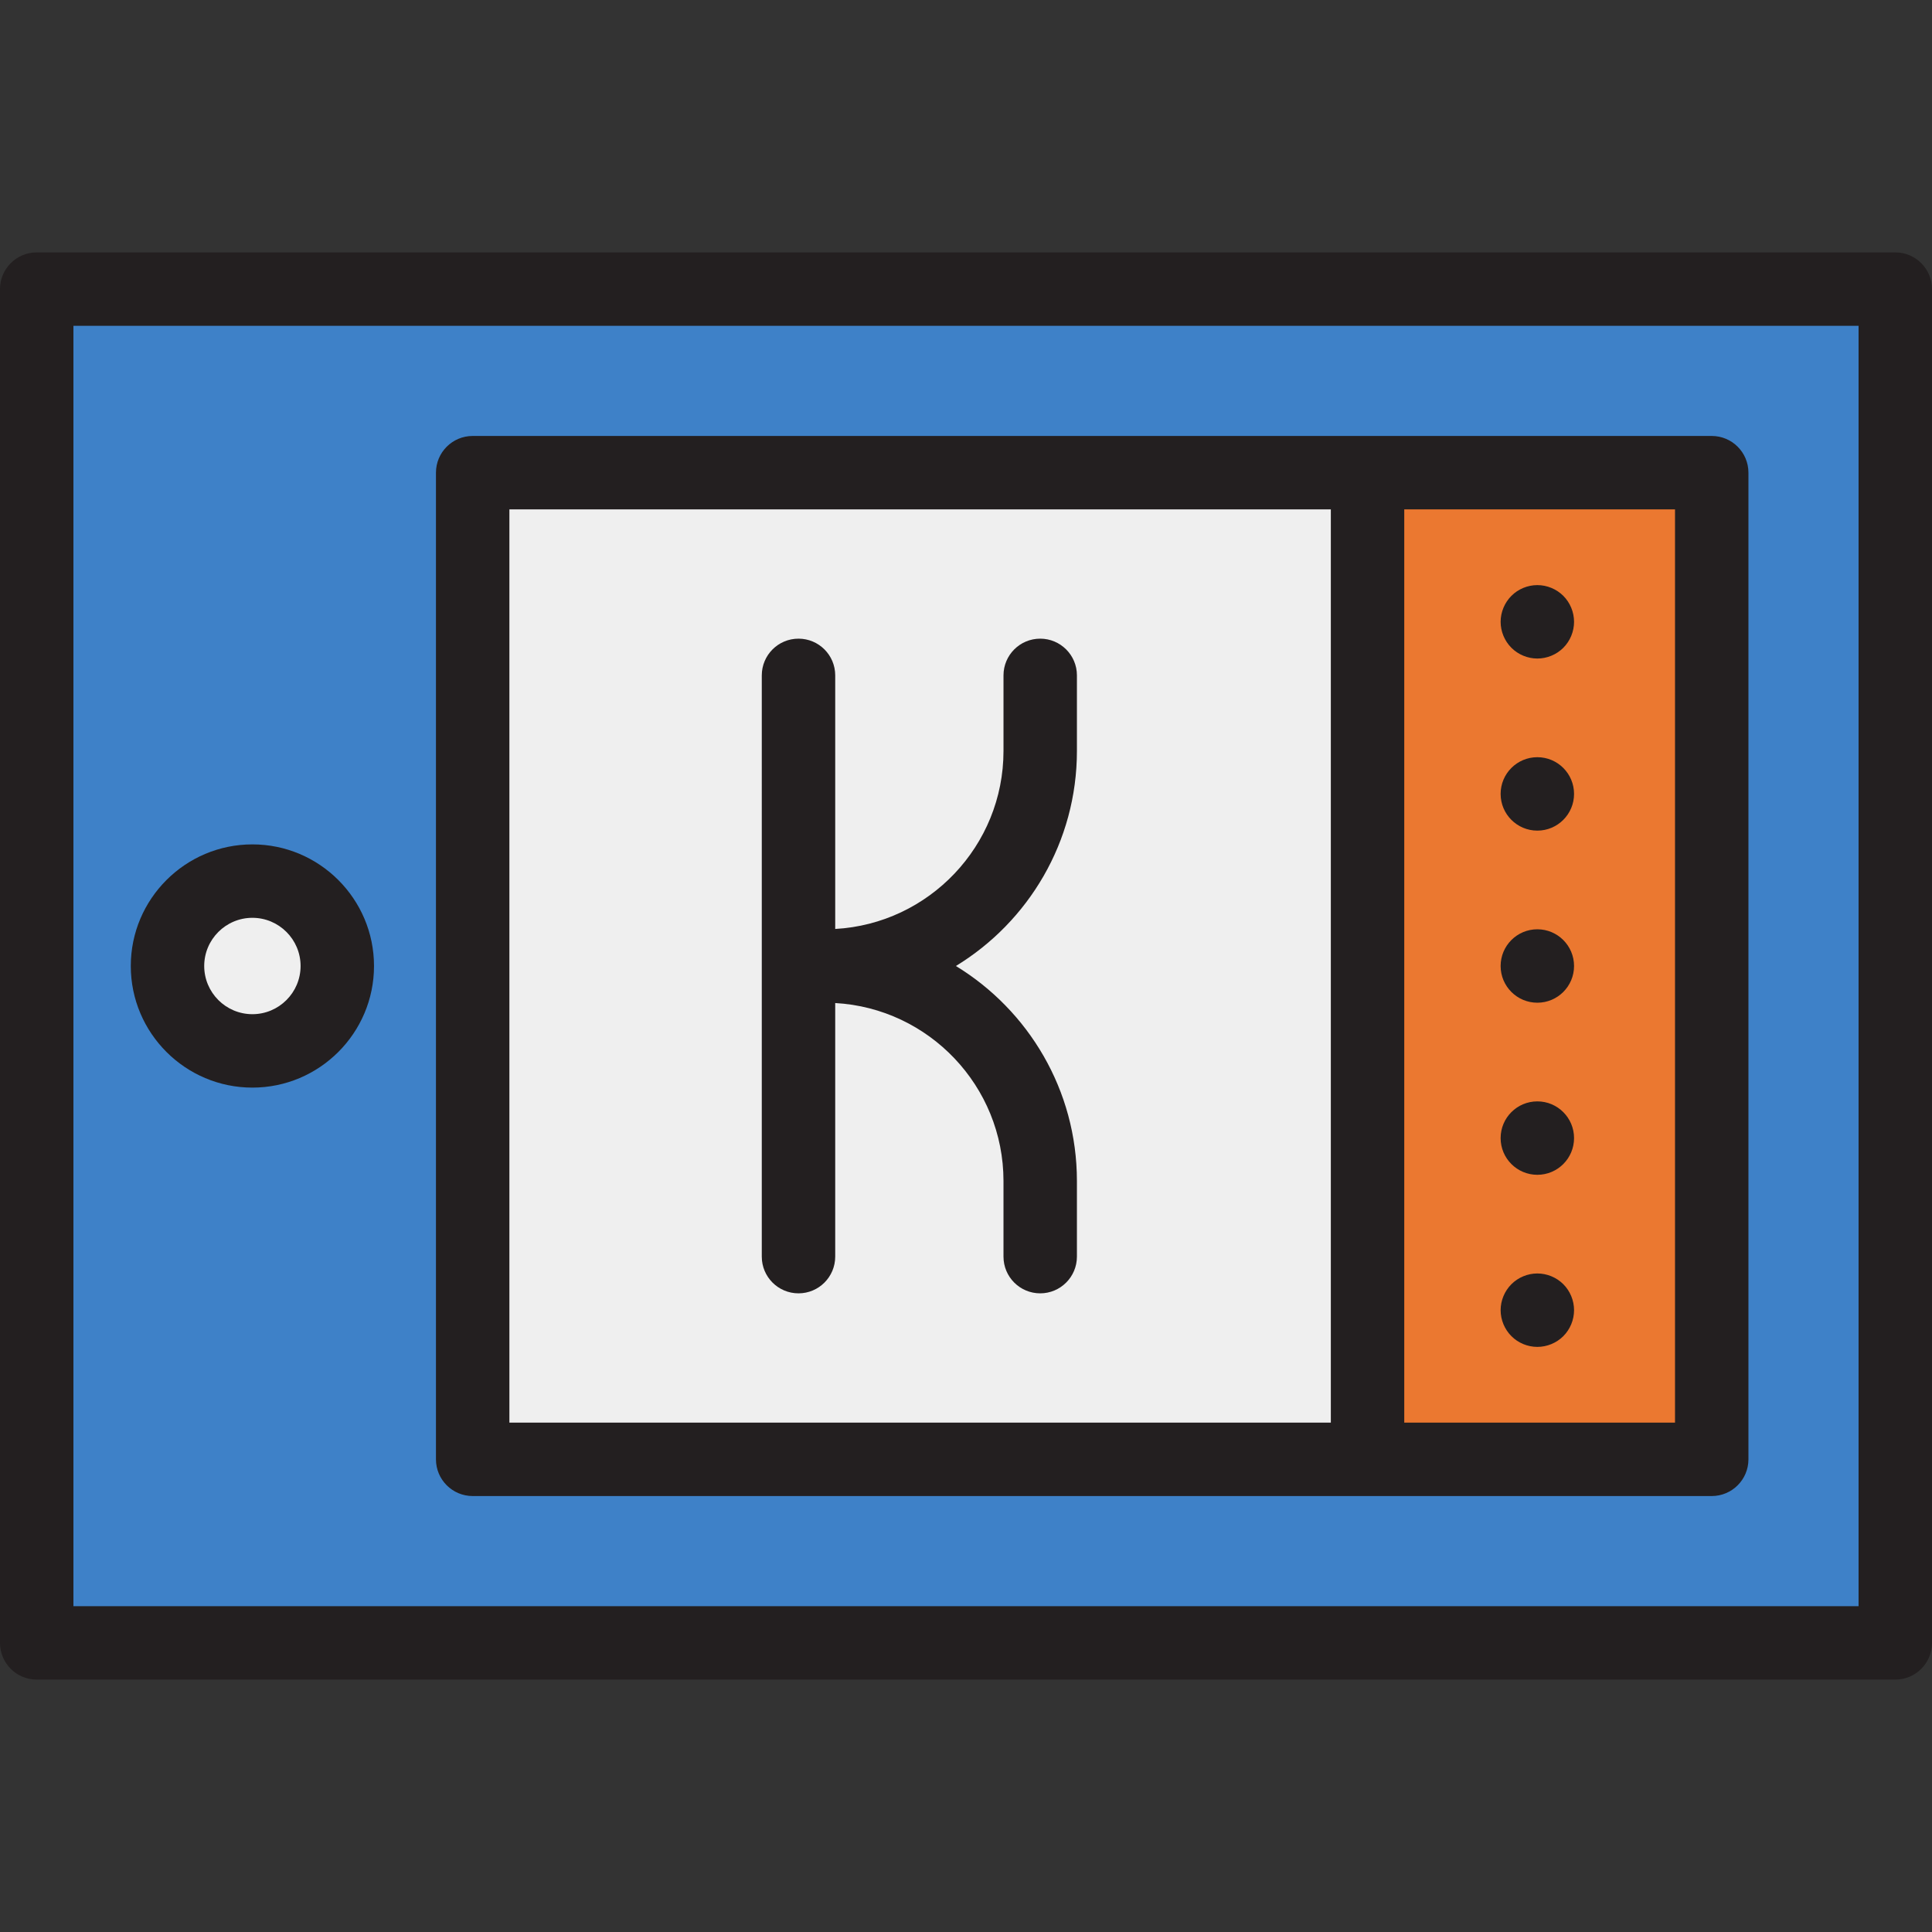 <?xml version="1.0" encoding="iso-8859-1"?>
<!-- Uploaded to: SVG Repo, www.svgrepo.com, Generator: SVG Repo Mixer Tools -->
<svg height="800px" width="800px" version="1.1" id="Layer_1" xmlns="http://www.w3.org/2000/svg" xmlns:xlink="http://www.w3.org/1999/xlink" 
	 viewBox="0 0 421 421" xml:space="preserve">
<rect x="0" y="0" width="421" height="421" fill="#333333" stroke="none"/>
<g>
	<path style="fill:#3E81C8;" d="M11,66v289h399V66H11z M55,229c-10.199,0-18.5-8.301-18.5-18.5S44.801,192,55,192
		s18.5,8.301,18.5,18.5S65.199,229,55,229z M376,313c0,4.42-3.58,8-8,8H108c-4.42,0-8-3.58-8-8V108c0-4.42,3.58-8,8-8h260
		c4.42,0,8,3.58,8,8V313z"/>
	<path style="fill:#EB7830;" d="M301,106v209h69V106H301z"/>
	<path style="fill:#EFEFEF;" d="M105,105v210h190V105H105z"/>
	<path style="fill:#EFEFEF;" d="M70,210.5c0,8.271-6.729,15-15,15s-15-6.729-15-15s6.729-15,15-15S70,202.229,70,210.5z"/>
	<g>
		<path style="fill:#231F20;" d="M413,55H8c-4.42,0-8,3.58-8,8v295c0,4.42,3.58,8,8,8h405c4.42,0,8-3.58,8-8V63
			C421,58.58,417.42,55,413,55z M405,350H16V71h389V350z"/>
		<path style="fill:#231F20;" d="M373,95H103c-4.42,0-8,3.58-8,8v215c0,4.42,3.58,8,8,8h270c4.42,0,8-3.58,8-8V103
			C381,98.58,377.42,95,373,95z M290,310H111V111h179V310z M365,310h-59V111h59V310z"/>
		<path style="fill:#231F20;" d="M55,184c-14.61,0-26.5,11.89-26.5,26.5S40.39,237,55,237s26.5-11.89,26.5-26.5S69.61,184,55,184z
			 M55,221c-5.79,0-10.5-4.71-10.5-10.5S49.21,200,55,200s10.5,4.71,10.5,10.5S60.79,221,55,221z"/>
		<path style="fill:#231F20;" d="M343,285.5c0,2.11-0.85,4.17-2.34,5.66s-3.55,2.34-5.66,2.34s-4.17-0.85-5.65-2.34
			c-1.49-1.49-2.35-3.55-2.35-5.66s0.86-4.17,2.35-5.66c1.49-1.49,3.55-2.34,5.65-2.34c2.11,0,4.17,0.85,5.66,2.34
			S343,283.39,343,285.5z"/>
		<circle style="fill:#231F20;" cx="335" cy="173" r="8"/>
		<circle style="fill:#231F20;" cx="335" cy="210.5" r="8"/>
		<circle style="fill:#231F20;" cx="335" cy="248" r="8"/>
		<path style="fill:#231F20;" d="M343,135.5c0,2.11-0.85,4.17-2.34,5.66s-3.55,2.34-5.66,2.34c-2.1,0-4.16-0.85-5.65-2.34
			c-1.49-1.49-2.35-3.55-2.35-5.66s0.86-4.17,2.35-5.66c1.48-1.49,3.54-2.34,5.65-2.34s4.17,0.85,5.66,2.34
			C342.15,131.33,343,133.39,343,135.5z"/>
		<path style="fill:#231F20;" d="M208.3,210.5c15.8,9.64,26.37,27.04,26.37,46.86v16.47c0,4.42-3.59,8-8,8c-4.42,0-8-3.58-8-8
			v-16.47c0-20.69-16.26-37.65-36.67-38.79v55.26c0,4.42-3.58,8-8,8s-8-3.58-8-8V147.17c0-4.42,3.58-8,8-8s8,3.58,8,8v55.26
			c20.41-1.14,36.67-18.1,36.67-38.79v-16.47c0-4.42,3.58-8,8-8c4.41,0,8,3.58,8,8v16.47C234.67,183.46,224.1,200.86,208.3,210.5z"
			/>
	</g>
</g>
</svg>